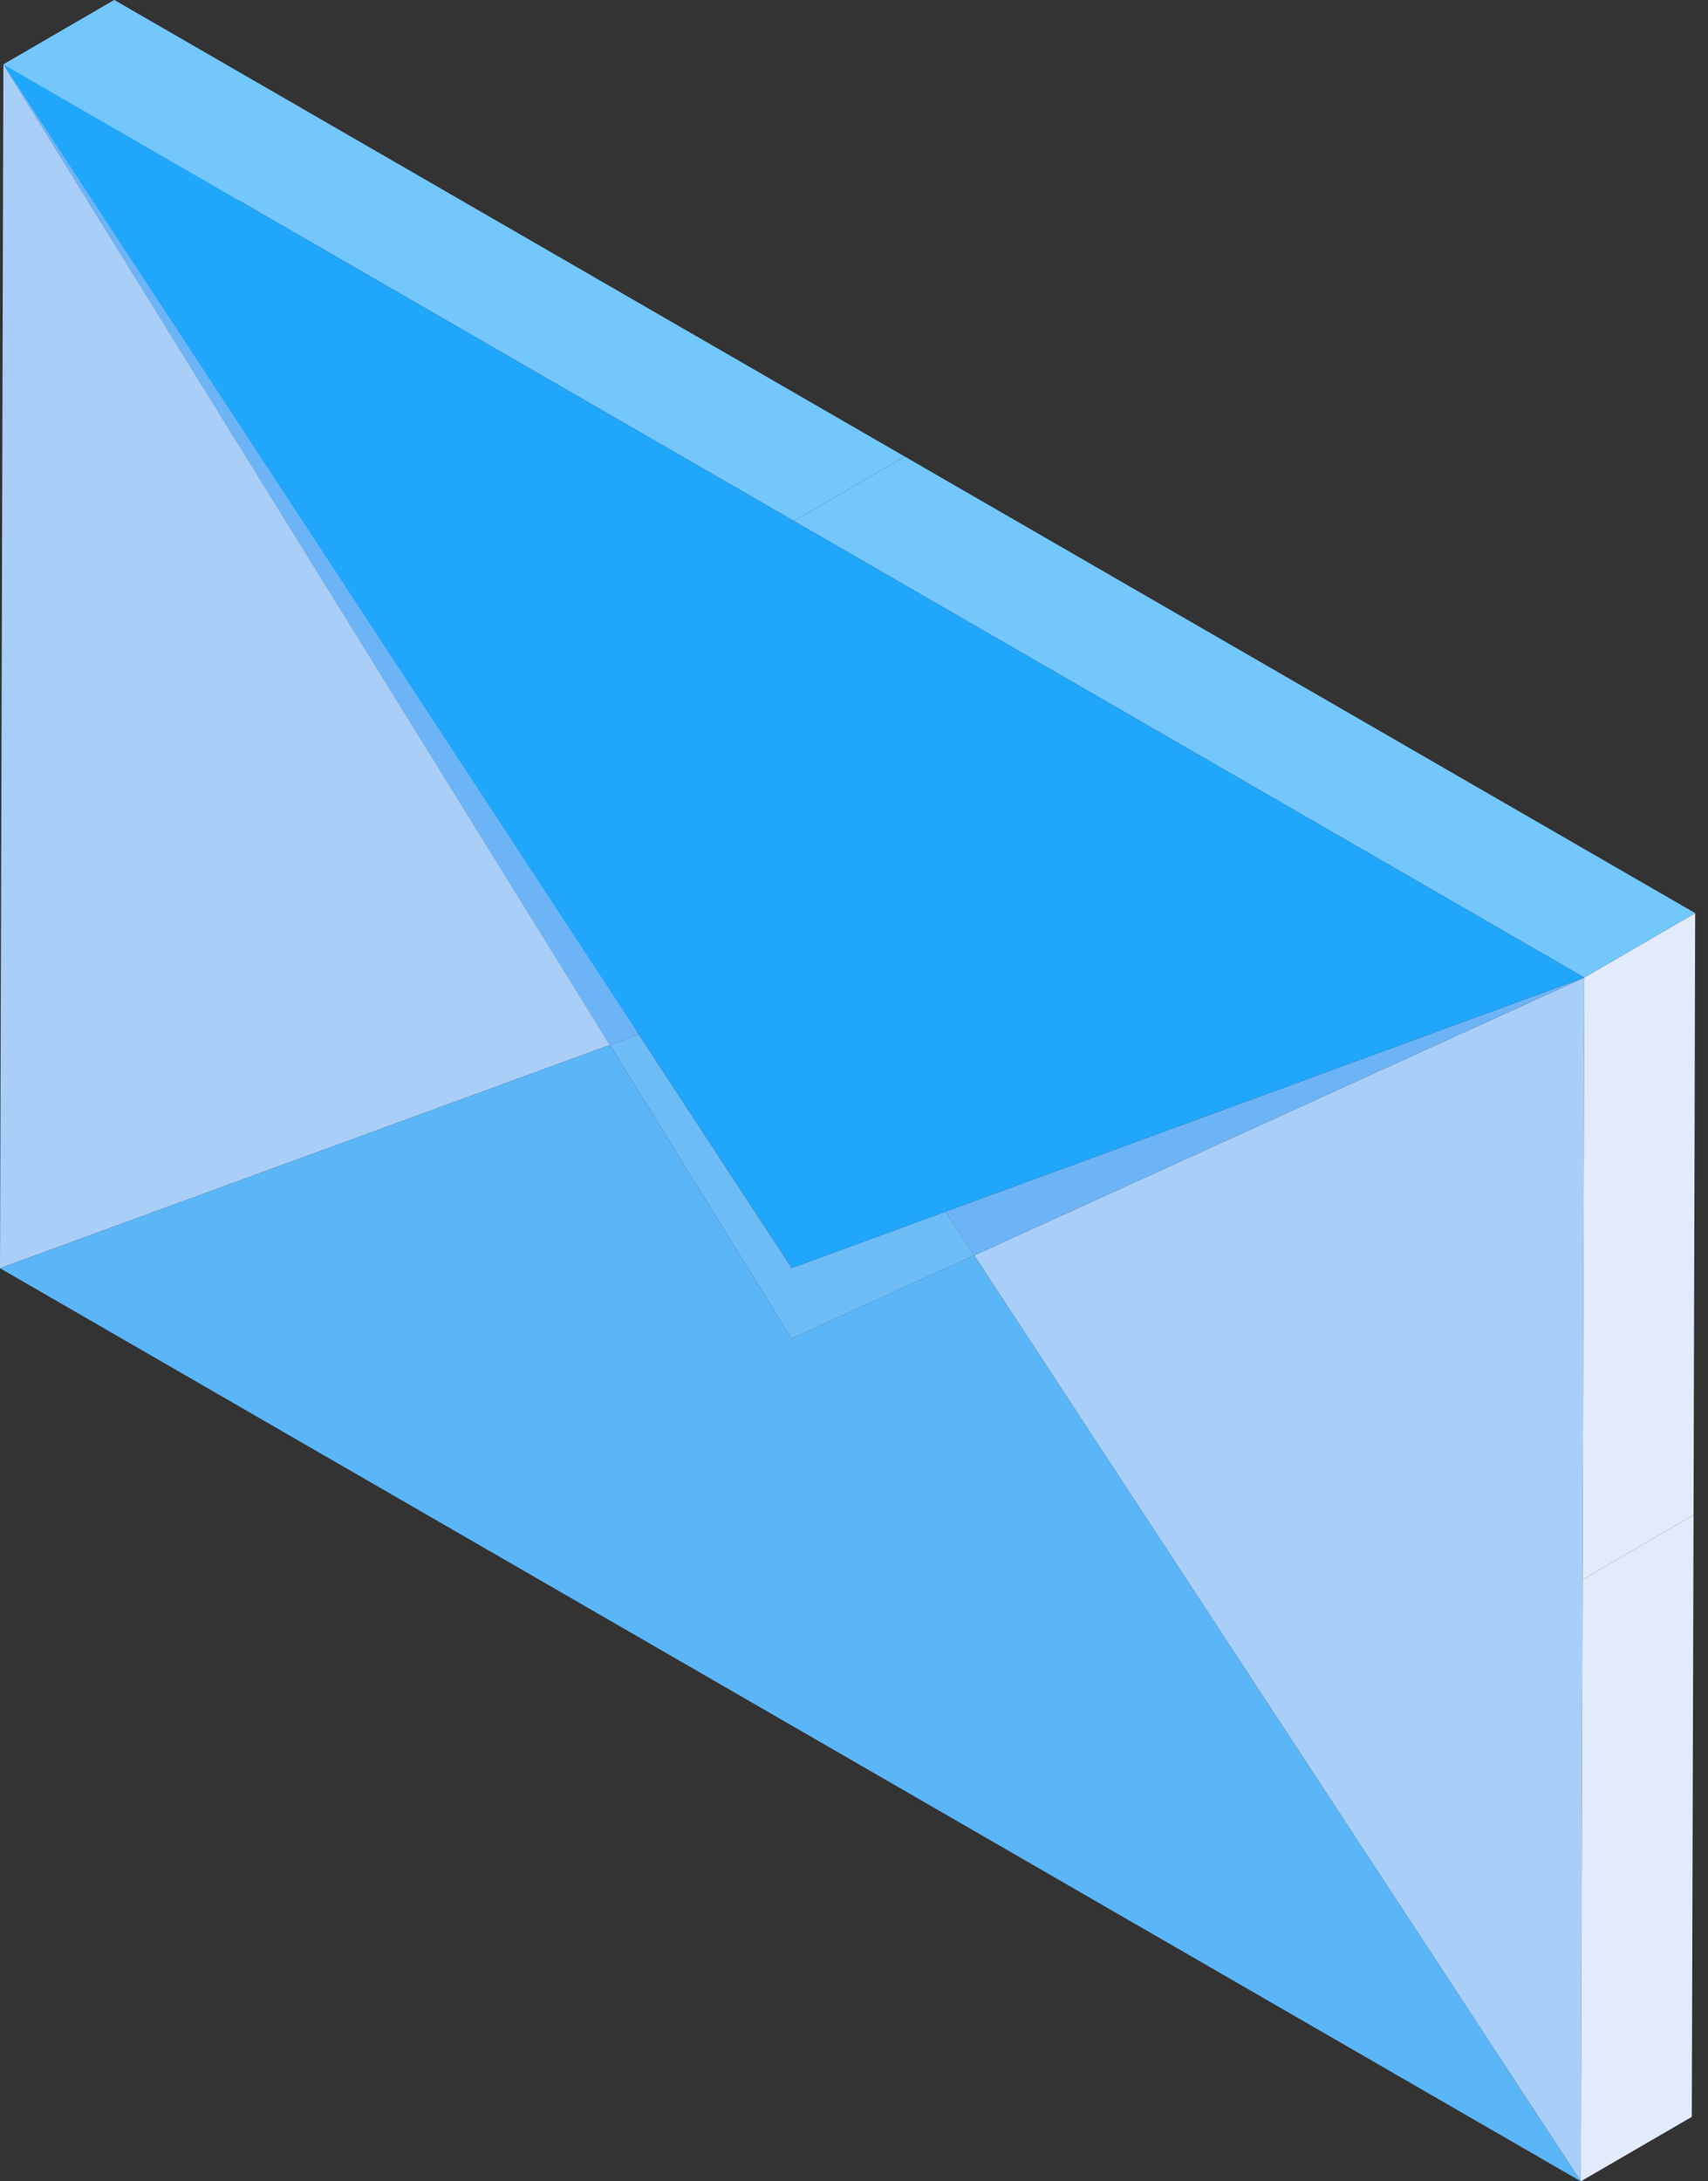 <svg width="94" height="120" viewBox="0 0 94 120" fill="none" xmlns="http://www.w3.org/2000/svg">
<rect x="0" y="0" width="94" height="120" fill="#333333" stroke="none"/>
<g clip-path="url(#clip0_98_19352)">
<path d="M0.186 3.546L33.564 57.486L0 69.768L0.096 36.666L0.186 3.546Z" fill="#A9CEF7"/>
<path d="M0.186 3.546L6.294 0L39.666 53.934L33.563 57.486L0.186 3.546Z" fill="#85BFF5"/>
<path d="M33.563 57.486L0.186 3.546L35.154 56.904L33.563 57.486Z" fill="#6DB4F6"/>
<path d="M52.038 66.654L53.617 69.06L43.56 73.638L33.565 57.486L35.154 56.904L43.572 69.756L52.038 66.654Z" fill="#6DBCF6"/>
<path d="M53.616 69.06L87.192 53.778L87.096 86.892L87 120L53.616 69.06Z" fill="#A9CEF7"/>
<path d="M53.616 69.06L87 120L43.5 94.884L0 69.768L33.564 57.486L43.56 73.638L53.616 69.06Z" fill="#5BB6F7"/>
<path d="M0.186 3.546L6.294 0L49.794 25.116L43.691 28.662L0.186 3.546Z" fill="#73C7FB"/>
<path d="M87.096 86.892L93.204 83.346L93.108 116.454L87 120L87.096 86.892Z" fill="#E2EBFB"/>
<path d="M52.038 66.654L87.192 53.778L53.616 69.06L52.038 66.654Z" fill="#6DB4F6"/>
<path d="M87.192 53.778L93.294 50.232L93.204 83.346L87.096 86.892L87.192 53.778Z" fill="#E2EBFB"/>
<path d="M43.692 28.662L49.794 25.116L93.294 50.232L87.192 53.778L43.692 28.662Z" fill="#73C7FB"/>
<path d="M87.192 53.778L52.038 66.654L43.572 69.756L35.154 56.904L0.186 3.546L43.691 28.662L87.192 53.778Z" fill="#20A6FA"/>
</g>
<defs>
<clipPath id="clip0_98_19352">
<rect width="93.294" height="120" fill="white"/>
</clipPath>
</defs>
</svg>
